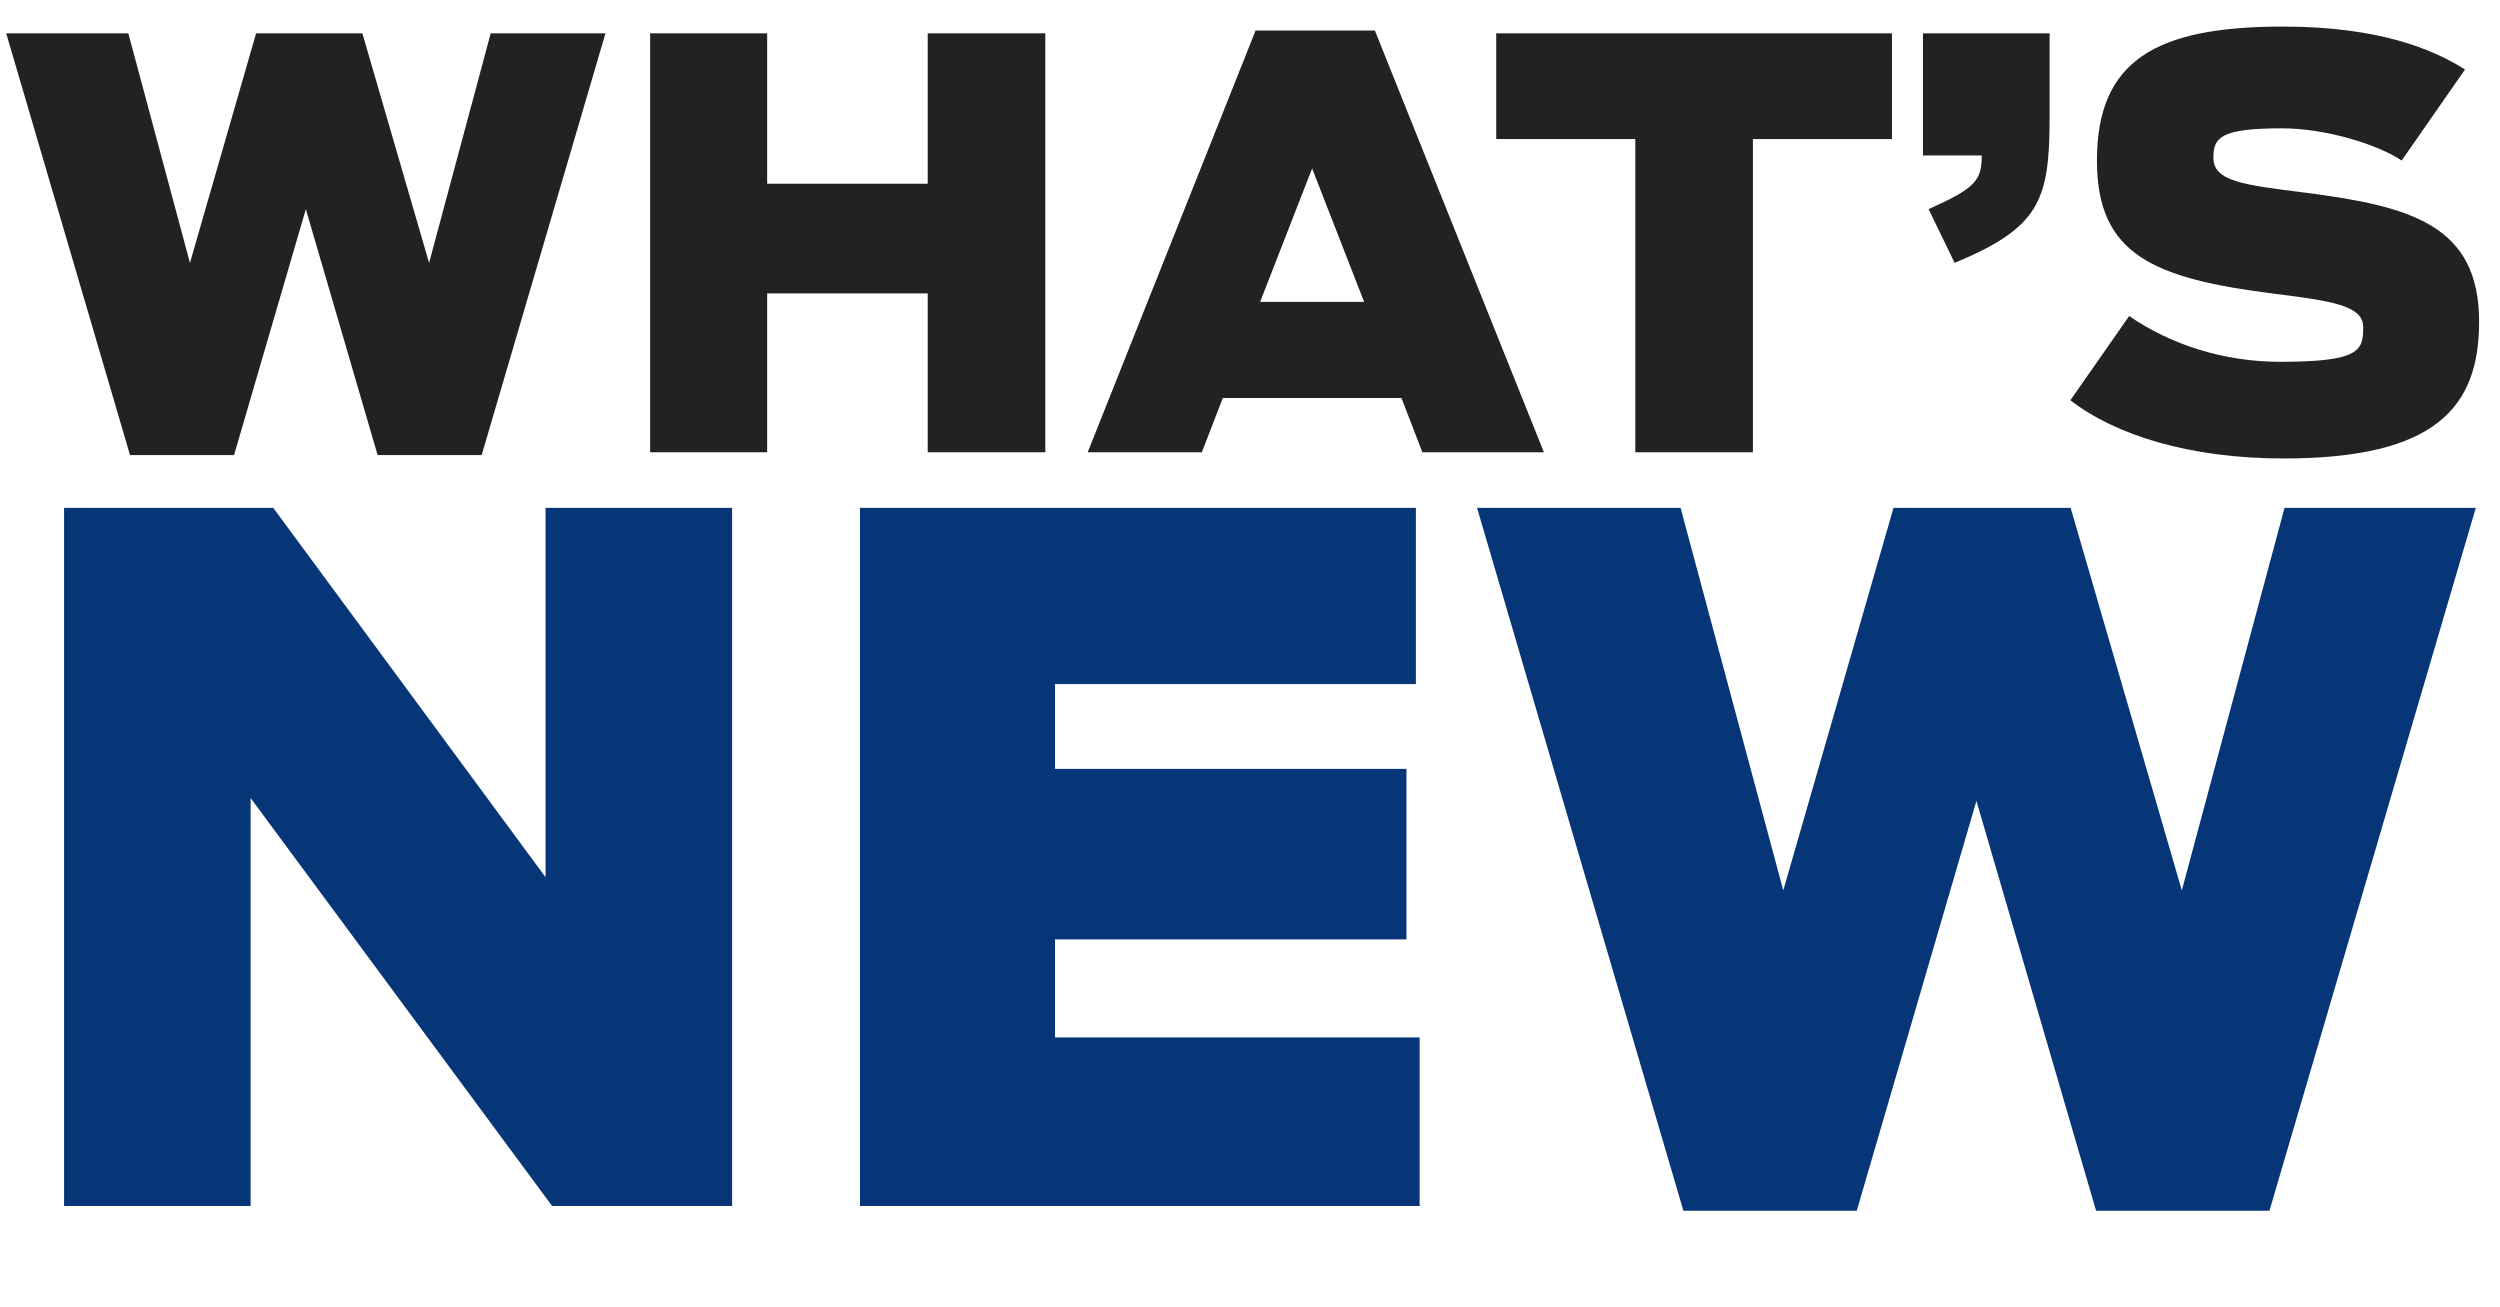 <?xml version="1.0" encoding="UTF-8"?> <svg xmlns="http://www.w3.org/2000/svg" width="199" height="104" viewBox="0 0 199 104" fill="none"><path d="M10.35 36.225H18.63L24.345 16.65L30.06 36.225H38.34L48.195 2.655H39.06L34.155 20.925L28.845 2.655H20.385L15.12 20.925L10.215 2.655H0.495L10.35 36.225ZM51.751 36H61.066V23.355H73.846V36H83.206V2.655H73.846V14.625H61.066V2.655H51.751V36ZM86.58 36H95.67L97.335 31.68H111.555L113.22 36H122.895L109.44 2.43H99.945L86.58 36ZM100.305 24.03L104.445 13.41L108.585 24.03H100.305ZM130.17 36H139.53V11.07H150.6V2.655H119.1V11.07H130.17V36ZM155.588 20.925C162.293 18.135 163.148 16.02 163.148 9.405V2.655H153.068V12.375H157.748C157.748 14.4 157.208 14.985 153.518 16.65L155.588 20.925ZM181.767 36.495C193.917 36.495 197.337 32.4 197.337 25.605C197.337 17.91 191.892 16.425 183.567 15.345C178.572 14.715 176.187 14.445 176.187 12.555C176.187 10.935 176.772 10.215 181.632 10.215C185.097 10.215 189.237 11.475 191.172 12.78L196.212 5.535C193.692 3.915 189.327 2.115 181.722 2.115C171.597 2.115 166.917 4.815 166.917 12.78C166.917 20.295 171.417 22.185 181.182 23.4C185.907 23.985 188.112 24.39 188.112 26.055C188.112 27.9 187.842 28.8 181.497 28.8C177.042 28.8 172.812 27.45 169.482 25.155L164.802 31.86C168.402 34.65 174.342 36.495 181.767 36.495Z" fill="#222222"></path><path d="M5.1 96H19.95V63.525L43.95 96H58.275V40.425H43.425V69.825L21.75 40.425H5.1V96ZM68.454 96H113.004V82.575H83.98V74.775H111.954V61.2H83.98V54.45H112.704V40.425H68.454V96ZM133.998 96.375H147.798L157.323 63.75L166.848 96.375H180.648L197.073 40.425H181.848L173.673 70.875L164.823 40.425H150.723L141.948 70.875L133.773 40.425H117.573L133.998 96.375Z" fill="#063677"></path></svg> 
